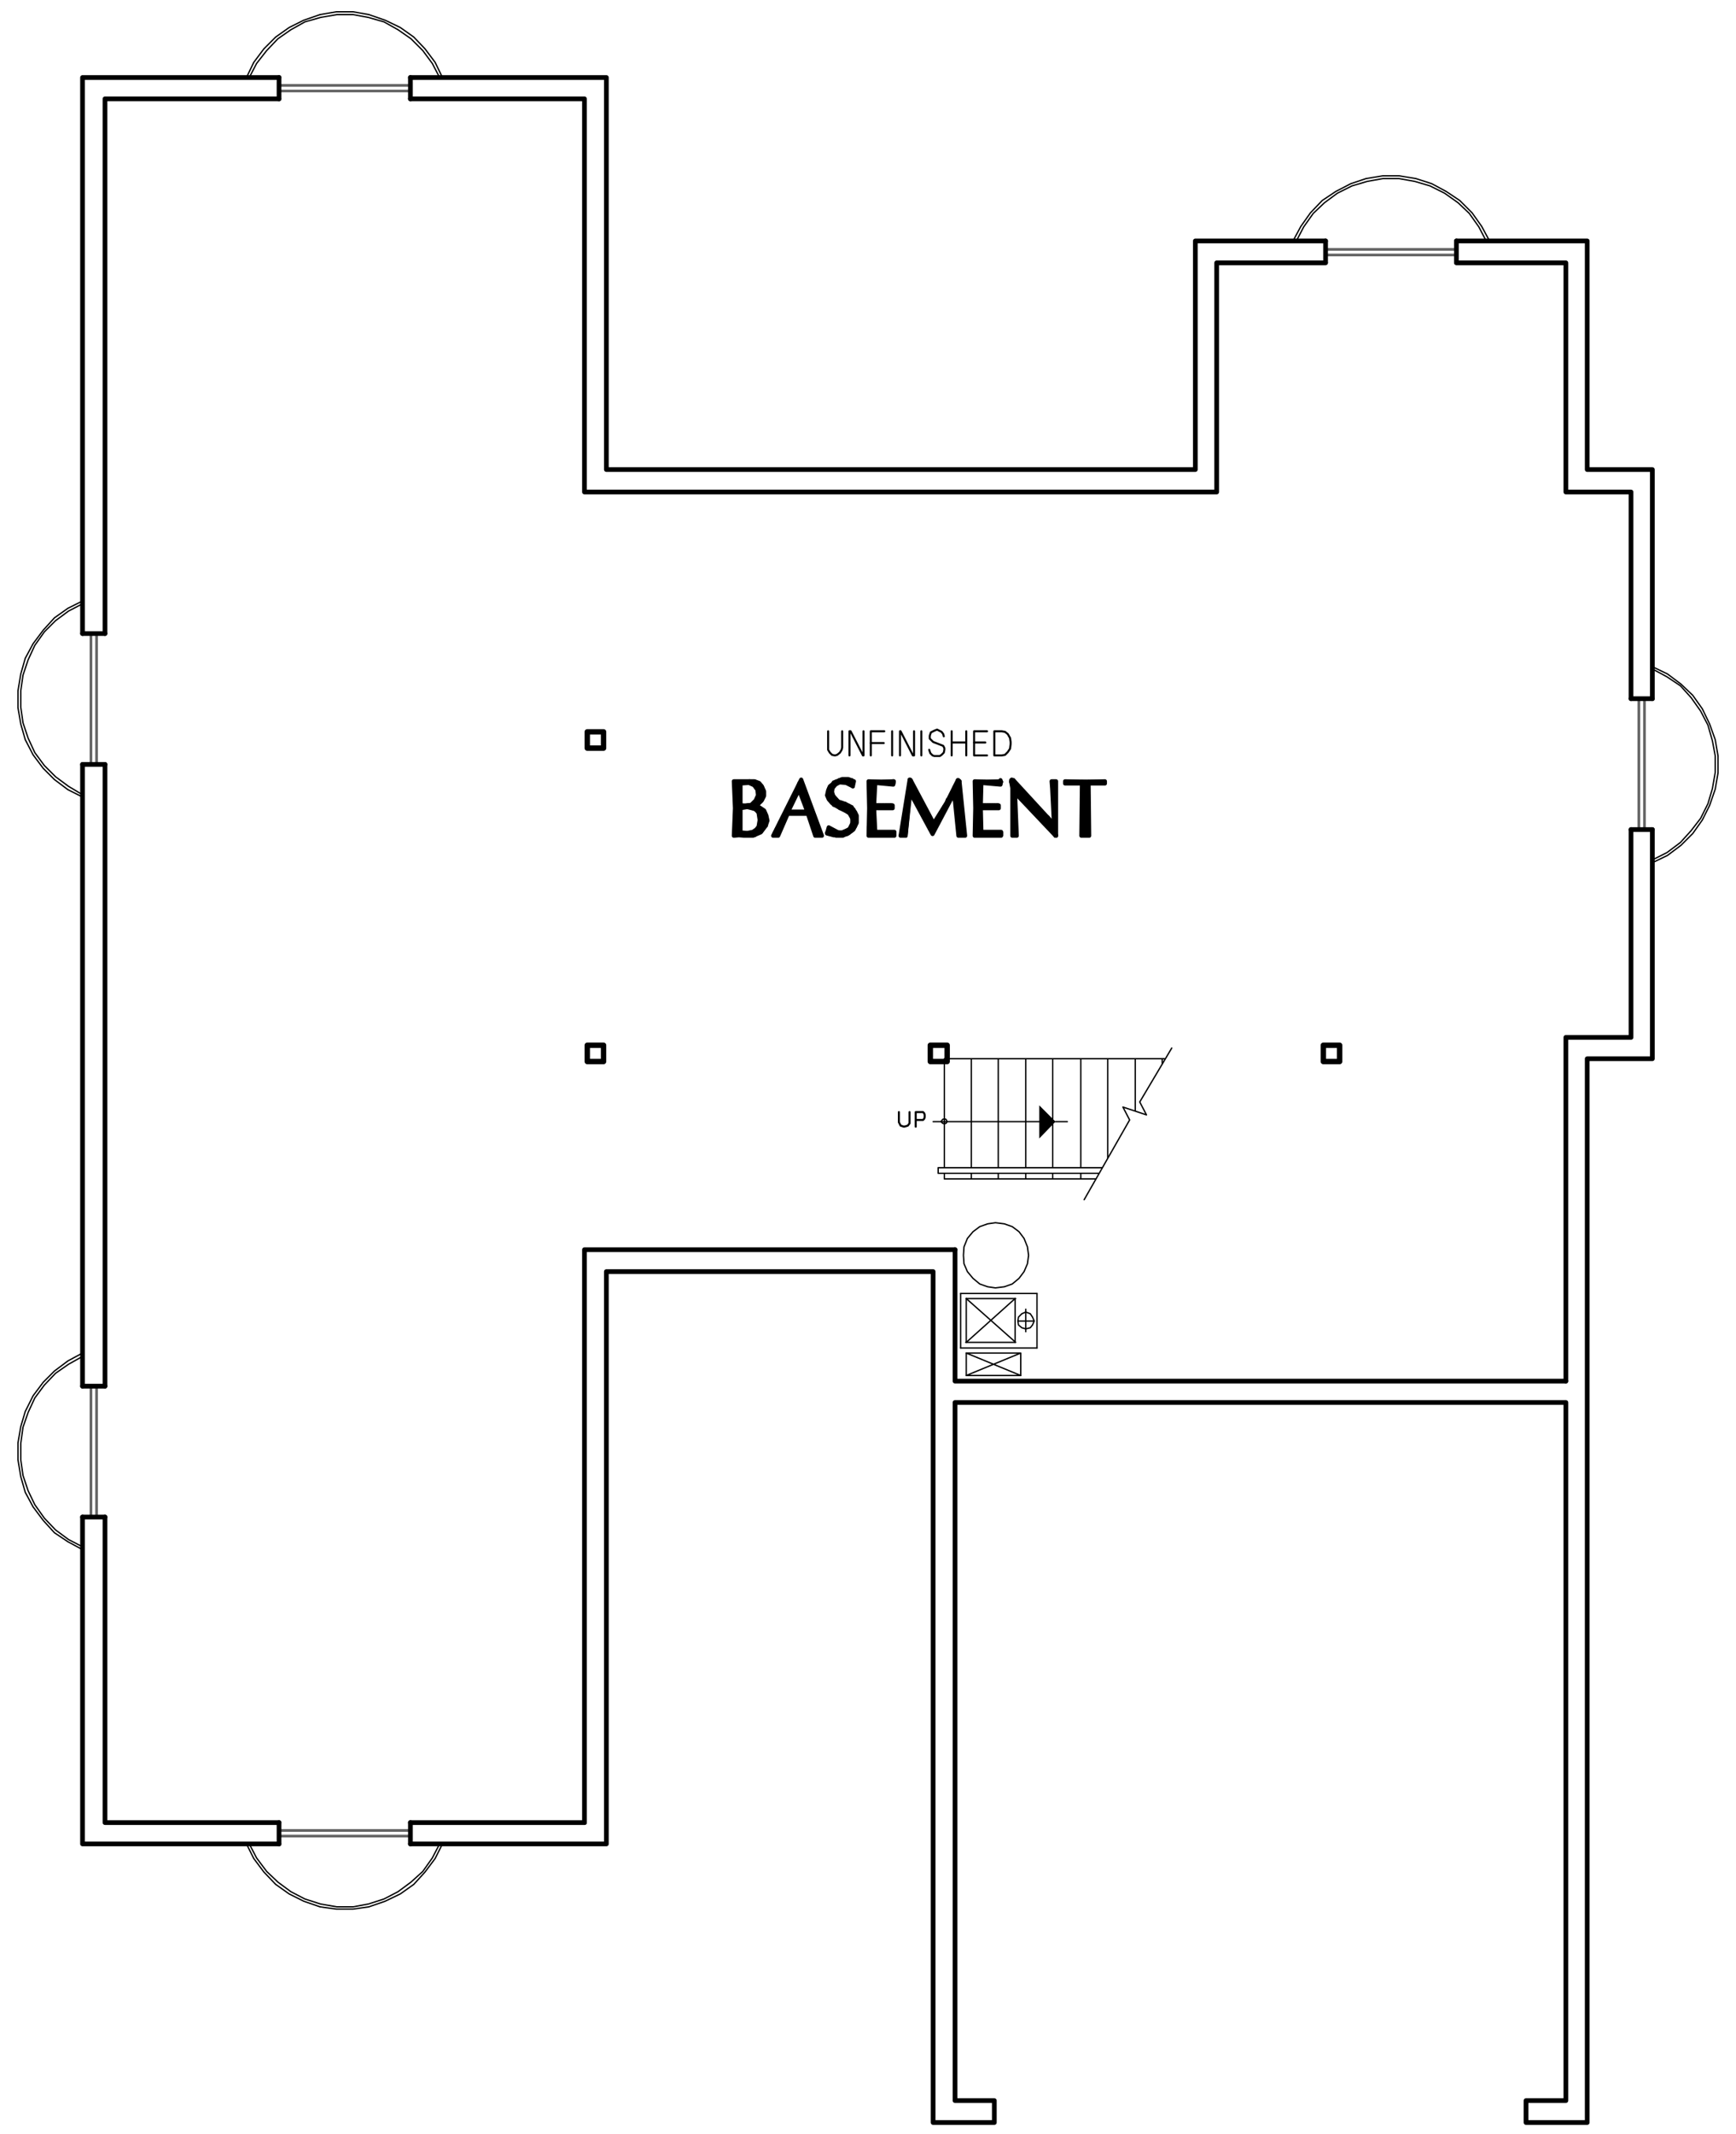 <?xml version="1.0" encoding="utf-8"?>
<!-- Generator: Adobe Illustrator 18.0.0, SVG Export Plug-In . SVG Version: 6.00 Build 0)  -->
<!DOCTYPE svg PUBLIC "-//W3C//DTD SVG 1.1//EN" "http://www.w3.org/Graphics/SVG/1.1/DTD/svg11.dtd">
<svg version="1.1" id="Layer_1" xmlns="http://www.w3.org/2000/svg" xmlns:xlink="http://www.w3.org/1999/xlink" x="0px" y="0px"
	 viewBox="0 0 309.2 380" enable-background="new 0 0 309.2 380" xml:space="preserve">
<polyline fill="none" stroke="#000000" stroke-width="0.84" stroke-linecap="round" stroke-linejoin="round" stroke-miterlimit="10" points="
	294.3,147.7 294.3,188.5 282.7,188.5 282.7,377.9 271.8,377.9 271.8,374 278.9,374 278.9,249.7 170.1,249.7 170.1,374 177.1,374 
	177.1,377.9 166.2,377.9 166.2,226.4 108,226.4 108,328.3 73.1,328.3 "/>
<polyline fill="none" stroke="#000000" stroke-width="0.84" stroke-linecap="round" stroke-linejoin="round" stroke-miterlimit="10" points="
	49.7,328.3 14.7,328.3 14.7,270.1 "/>
<line fill="none" stroke="#000000" stroke-width="0.84" stroke-linecap="round" stroke-linejoin="round" stroke-miterlimit="10" x1="14.7" y1="246.8" x2="14.7" y2="136.1"/>
<polyline fill="none" stroke="#000000" stroke-width="0.84" stroke-linecap="round" stroke-linejoin="round" stroke-miterlimit="10" points="
	14.7,112.8 14.7,13.8 49.7,13.8 "/>
<polyline fill="none" stroke="#000000" stroke-width="0.84" stroke-linecap="round" stroke-linejoin="round" stroke-miterlimit="10" points="
	73.1,13.8 108,13.8 108,83.6 212.9,83.6 212.9,42.9 236.1,42.9 "/>
<polyline fill="none" stroke="#000000" stroke-width="0.84" stroke-linecap="round" stroke-linejoin="round" stroke-miterlimit="10" points="
	259.4,42.9 282.7,42.9 282.7,83.6 294.3,83.6 294.3,124.4 "/>
<line fill="none" stroke="#000000" stroke-width="0.84" stroke-linecap="round" stroke-linejoin="round" stroke-miterlimit="10" x1="104.1" y1="324.5" x2="73.1" y2="324.5"/>
<polyline fill="none" stroke="#000000" stroke-width="0.84" stroke-linecap="round" stroke-linejoin="round" stroke-miterlimit="10" points="
	49.7,324.5 18.7,324.5 18.7,270.1 "/>
<line fill="none" stroke="#000000" stroke-width="0.84" stroke-linecap="round" stroke-linejoin="round" stroke-miterlimit="10" x1="18.7" y1="246.8" x2="18.7" y2="136.1"/>
<polyline fill="none" stroke="#000000" stroke-width="0.84" stroke-linecap="round" stroke-linejoin="round" stroke-miterlimit="10" points="
	18.7,112.8 18.7,17.6 49.7,17.6 "/>
<polyline fill="none" stroke="#000000" stroke-width="0.84" stroke-linecap="round" stroke-linejoin="round" stroke-miterlimit="10" points="
	73.1,17.6 104.1,17.6 104.1,87.6 216.7,87.6 216.7,46.8 236.1,46.8 "/>
<polyline fill="none" stroke="#000000" stroke-width="0.84" stroke-linecap="round" stroke-linejoin="round" stroke-miterlimit="10" points="
	259.4,46.8 278.9,46.8 278.9,87.6 290.5,87.6 290.5,124.4 "/>
<polyline fill="none" stroke="#000000" stroke-width="0.84" stroke-linecap="round" stroke-linejoin="round" stroke-miterlimit="10" points="
	290.5,147.7 290.5,184.7 278.9,184.7 278.9,245.9 "/>
<polyline fill="none" stroke="#000000" stroke-width="0.84" stroke-linecap="round" stroke-linejoin="round" stroke-miterlimit="10" points="
	170.1,222.5 104.1,222.5 104.1,324.5 "/>
<polyline fill="none" stroke="#000000" stroke-width="0.84" stroke-linecap="round" stroke-linejoin="round" stroke-miterlimit="10" points="
	170.1,222.5 170.1,245.9 278.9,245.9 "/>
<polyline fill="none" stroke="#000000" stroke-width="0.72" stroke-linecap="round" stroke-linejoin="round" stroke-miterlimit="10" points="
	131.7,148.2 131.7,148.5 132,148.5 132,148.3 132.2,148.4 132.2,148.5 132.5,148.7 132.5,148.4 132.6,148.4 132.6,148.7 
	132.8,148.7 132.8,148.4 133.1,148.4 133.1,148.8 133.3,148.8 133.3,148.4 133.5,148.4 133.5,148.8 133.7,148.8 133.7,148.3 
	133.9,148.3 133.9,148.8 134.1,148.7 134.1,148.2 134.4,148.1 134.4,148.7 134.5,148.5 134.5,147.9 134.7,147.8 134.7,148.4 
	135,148.3 135,147.7 135.2,147.2 135.2,148.2 135.5,148.1 135.5,146.6 "/>
<polyline fill="none" stroke="#000000" stroke-width="0.72" stroke-linecap="round" stroke-linejoin="round" stroke-miterlimit="10" points="
	136.5,146.4 136.5,145.5 136.3,144.9 136.3,147 136.1,147.3 136.1,144.5 135.8,144.3 135.8,147.7 135.6,147.8 135.6,144.1 
	135.5,144 135.5,145.4 135.2,144.7 135.2,143.9 135,143.7 135,144.5 134.7,144.2 134.7,143.7 134.5,143.6 134.5,144 134.4,143.9 
	134.4,143.6 "/>
<polyline fill="none" stroke="#000000" stroke-width="0.72" stroke-linecap="round" stroke-linejoin="round" stroke-miterlimit="10" points="
	131.7,143.4 131.7,143.9 132,143.7 132,143.4 132.2,143.4 132.2,143.6 132.5,143.6 132.5,143.5 132.6,143.5 132.6,143.6 
	132.8,143.6 132.8,143.5 133.1,143.4 133.1,143.6 133.3,143.6 133.3,143.4 133.5,143.4 133.5,143.6 133.7,143.7 133.7,143.4 
	133.9,143.4 133.9,143.7 134.1,143.9 134.1,143.3 134.4,143.1 134.4,143.4 134.5,143.3 134.5,142.9 134.7,142.5 134.7,143.3 
	135,143 135,142.2 "/>
<polyline fill="none" stroke="#000000" stroke-width="0.72" stroke-linecap="round" stroke-linejoin="round" stroke-miterlimit="10" points="
	131.4,139.2 131.4,148.5 131.5,148.5 131.5,139.2 131.7,139.2 131.7,139.5 132,139.4 132,139.2 132.2,139.2 132.2,139.3 
	132.5,139.3 132.5,139.2 132.6,139.2 132.6,139.3 132.8,139.3 132.8,139.2 133.1,139.2 133.1,139.3 133.3,139.3 133.3,139.2 
	133.5,139.2 133.5,139.3 133.7,139.4 133.7,139.2 133.9,139.2 133.9,139.4 134.1,139.5 134.1,139.2 134.4,139.2 134.4,139.8 
	134.5,139.9 134.5,139.2 134.7,139.3 134.7,140.3 135,140.6 135,139.4 135.2,139.5 135.2,142.9 135.5,142.7 135.5,139.8 
	135.6,140.1 135.6,142.4 135.8,142.1 135.8,140.5 "/>
<polyline fill="none" stroke="#000000" stroke-width="0.72" stroke-linecap="round" stroke-linejoin="round" stroke-miterlimit="10" points="
	130.9,147 130.9,148.7 131.1,148.5 131.1,139.2 130.9,139.2 130.9,140.7 "/>
<polygon fill="none" stroke="#000000" stroke-width="0.72" stroke-linecap="round" stroke-linejoin="round" stroke-miterlimit="10" points="
	131.7,139.4 131.7,143.4 132.8,143.5 133.8,143.4 134.7,142.7 135.1,141.7 135,140.6 134.4,139.8 133.4,139.3 "/>
<polyline fill="none" stroke="#000000" stroke-width="0.72" stroke-linecap="round" stroke-linejoin="round" stroke-miterlimit="10" points="
	134.4,143.4 135.1,143 135.6,142.4 135.9,141.7 135.9,140.9 135.7,140.1 135.1,139.5 134.4,139.2 133.5,139.2 "/>
<polyline fill="none" stroke="#000000" stroke-width="0.72" stroke-linecap="round" stroke-linejoin="round" stroke-miterlimit="10" points="
	134.4,143.4 134.3,143.4 134.3,143.6 134.4,143.6 "/>
<polyline fill="none" stroke="#000000" stroke-width="0.72" stroke-linecap="round" stroke-linejoin="round" stroke-miterlimit="10" points="
	136.3,147 136.5,146.1 136.4,145.2 135.9,144.5 135.2,143.9 134.4,143.6 "/>
<polyline fill="none" stroke="#000000" stroke-width="0.72" stroke-linecap="round" stroke-linejoin="round" stroke-miterlimit="10" points="
	132.6,148.7 134,148.7 135.3,148.1 136.3,147 "/>
<polyline fill="none" stroke="#000000" stroke-width="0.72" stroke-linecap="round" stroke-linejoin="round" stroke-miterlimit="10" points="
	132.6,148.7 130.8,148.7 131,143.9 130.8,139.2 133.5,139.2 "/>
<polygon fill="none" stroke="#000000" stroke-width="0.72" stroke-linecap="round" stroke-linejoin="round" stroke-miterlimit="10" points="
	131.7,143.7 131.7,148.3 132.9,148.4 134.1,148.2 134.7,147.8 135.2,147.2 135.5,146 135.2,144.7 134.9,144.2 134.3,143.9 
	133.1,143.6 "/>
<polygon fill="none" stroke="#000000" stroke-width="0.72" stroke-linecap="round" stroke-linejoin="round" stroke-miterlimit="10" points="
	131.9,139.5 131.9,143.4 132.8,143.4 133.8,143.3 134.6,142.5 135,141.6 134.9,140.6 134.3,139.8 133.4,139.4 "/>
<polygon fill="none" stroke="#000000" stroke-width="0.72" stroke-linecap="round" stroke-linejoin="round" stroke-miterlimit="10" points="
	131.9,143.9 131.9,148.2 133.1,148.3 134.1,148.1 134.7,147.7 135.1,147.2 135.3,146 135.1,144.7 134.7,144.2 134.3,144 
	133.1,143.7 "/>
<polyline fill="none" stroke="#000000" stroke-width="0.72" stroke-linecap="round" stroke-linejoin="round" stroke-miterlimit="10" points="
	134.4,143.4 135.1,143.1 135.7,142.5 136.1,141.7 136.1,140.9 135.7,140 135.2,139.4 134.4,139.1 133.5,139.1 "/>
<polyline fill="none" stroke="#000000" stroke-width="0.72" stroke-linecap="round" stroke-linejoin="round" stroke-miterlimit="10" points="
	134.4,143.4 134.3,143.5 134.4,143.5 "/>
<polyline fill="none" stroke="#000000" stroke-width="0.72" stroke-linecap="round" stroke-linejoin="round" stroke-miterlimit="10" points="
	136.4,147 136.7,146.1 136.5,145.2 136.1,144.3 135.2,143.7 134.4,143.5 "/>
<polyline fill="none" stroke="#000000" stroke-width="0.72" stroke-linecap="round" stroke-linejoin="round" stroke-miterlimit="10" points="
	132.6,148.8 134.1,148.8 135.5,148.2 136.4,147 "/>
<polyline fill="none" stroke="#000000" stroke-width="0.72" stroke-linecap="round" stroke-linejoin="round" stroke-miterlimit="10" points="
	132.6,148.8 131.6,148.7 130.7,148.8 130.9,143.9 130.7,139.1 133.5,139.1 "/>
<polyline fill="none" stroke="#000000" stroke-width="0.72" stroke-linecap="round" stroke-linejoin="round" stroke-miterlimit="10" points="
	143.7,144 143.7,142.2 143.5,141.5 143.5,143.4 143.3,142.8 143.3,141 143.1,140.3 143.1,142.3 142.9,141.7 142.9,139.8 
	142.7,139.2 142.7,141.2 142.4,140.6 142.4,139.4 142.2,140 142.2,140.6 142.1,141 142.1,140.4 141.8,140.9 141.8,141.3 
	141.6,141.8 141.6,141.3 141.3,141.7 141.3,142.3 141.1,142.7 141.1,142.2 141,142.5 141,143.1 140.7,143.5 140.7,143 140.5,143.4 
	140.5,144.1 140.3,144.8 140.3,143.9 140,144.3 140,145.2 139.9,145.5 139.9,144.7 139.7,145.2 139.7,146 139.4,146.5 139.4,145.5 
	139.2,146 139.2,146.9 138.9,147.5 138.9,146.5 138.8,146.9 138.8,147.8 138.6,148.4 138.6,147.3 138.3,147.7 138.3,148.7 
	138.1,148.5 138.1,148.1 137.9,148.5 137.9,148.7 "/>
<polyline fill="none" stroke="#000000" stroke-width="0.72" stroke-linecap="round" stroke-linejoin="round" stroke-miterlimit="10" points="
	140.5,144.8 140.5,144.5 140.7,144.5 140.7,144.8 141,144.8 141,144.6 141.1,144.6 141.1,144.8 141.3,144.8 141.3,144.6 
	141.6,144.6 141.6,144.8 141.8,144.8 141.8,144.6 142.1,144.6 142.1,144.8 142.2,144.8 142.2,144.6 142.4,144.6 142.4,144.8 
	142.7,144.8 142.7,144.6 142.9,144.6 142.9,144.8 143.1,144.8 143.1,144.6 143.3,144.6 143.3,144.8 143.5,144.8 143.5,144.5 
	143.7,144.5 143.7,144.8 144,144.9 144,142.7 144.2,143.4 144.2,145.4 144.3,145.9 144.3,143.9 144.6,144.5 144.6,146.5 
	144.8,147.1 144.8,144.9 145.1,145.5 145.1,147.7 145.2,148.4 145.2,146.1 145.4,146.6 145.4,148.7 145.7,148.5 145.7,147.2 
	145.9,147.7 145.9,148.5 146.1,148.5 146.1,148.2 "/>
<polygon fill="none" stroke="#000000" stroke-width="0.72" stroke-linecap="round" stroke-linejoin="round" stroke-miterlimit="10" points="
	145.3,148.7 144,144.8 140.1,144.8 138.5,148.7 137.9,148.7 142.7,139.2 146.3,148.7 "/>
<polygon fill="none" stroke="#000000" stroke-width="0.72" stroke-linecap="round" stroke-linejoin="round" stroke-miterlimit="10" points="
	143.9,144.5 143.9,144.3 142.3,140.4 140.4,144.3 140.4,144.5 142.1,144.7 "/>
<polygon fill="none" stroke="#000000" stroke-width="0.72" stroke-linecap="round" stroke-linejoin="round" stroke-miterlimit="10" points="
	143.7,144.5 143.7,144.3 142.3,140.6 140.5,144.3 140.5,144.5 "/>
<polygon fill="none" stroke="#000000" stroke-width="0.72" stroke-linecap="round" stroke-linejoin="round" stroke-miterlimit="10" points="
	145.2,148.8 143.9,144.9 140.3,144.9 138.6,148.8 137.7,148.8 142.7,138.8 146.4,148.8 "/>
<polyline fill="none" stroke="#000000" stroke-width="0.72" stroke-linecap="round" stroke-linejoin="round" stroke-miterlimit="10" points="
	147.5,141.5 147.5,141.2 147.7,140.4 147.7,142.3 147.9,142.5 147.9,140 148.2,139.8 148.2,140.3 148.4,139.9 148.4,139.5 
	148.5,139.3 148.5,139.7 148.8,139.4 148.8,139.2 149,139.2 149,139.3 149.3,139.2 149.3,139.1 149.5,138.9 149.5,139.2 
	149.6,139.2 149.6,138.9 149.9,138.8 149.9,139.2 150.1,139.2 150.1,138.8 150.3,138.8 150.3,139.2 150.6,139.2 150.6,138.8 
	150.7,138.8 150.7,139.3 150.9,139.3 150.9,138.8 151.2,138.8 151.2,139.4 151.4,139.5 151.4,138.9 151.7,138.9 151.7,139.7 
	151.8,139.8 151.8,139.1 "/>
<polyline fill="none" stroke="#000000" stroke-width="0.72" stroke-linecap="round" stroke-linejoin="round" stroke-miterlimit="10" points="
	148.2,141.5 148.2,142.9 148.4,143 148.4,141.9 148.5,142.2 148.5,143.3 148.8,143.4 148.8,142.3 149,142.5 149,143.5 149.3,143.6 
	149.3,142.8 149.5,142.9 149.5,143.7 149.6,143.9 149.6,143 149.9,143.1 149.9,144 150.1,144.1 150.1,143.1 150.3,143.3 
	150.3,144.2 150.6,144.2 150.6,143.3 150.7,143.4 150.7,144.3 150.9,144.5 150.9,143.4 151.2,143.5 151.2,144.6 151.4,144.8 
	151.4,143.6 151.7,143.7 151.7,145.2 151.8,145.5 151.8,144 152,144.3 152,147.5 152.3,147.1 152.3,144.6 152.5,145.2 152.5,146.6 
	"/>
<polyline fill="none" stroke="#000000" stroke-width="0.72" stroke-linecap="round" stroke-linejoin="round" stroke-miterlimit="10" points="
	147.5,148.2 147.5,148.3 147.7,148.4 147.7,147.6 147.9,147.7 147.9,148.4 148.2,148.4 148.2,147.8 148.4,147.9 148.4,148.5 
	148.5,148.7 148.5,148.1 148.8,148.2 148.8,148.7 149,148.8 149,148.3 149.3,148.3 149.3,148.8 149.5,148.8 149.5,148.3 
	149.6,148.4 149.6,148.8 149.9,148.8 149.9,148.3 150.1,148.3 150.1,148.8 150.3,148.7 150.3,148.3 150.6,148.2 150.6,148.5 
	150.7,148.5 150.7,148.1 150.9,147.9 150.9,148.4 151.2,148.3 151.2,147.7 151.4,147.6 151.4,148.1 151.7,147.9 151.7,147.3 
	151.8,146.7 151.8,147.7 "/>
<polyline fill="none" stroke="#000000" stroke-width="0.72" stroke-linecap="round" stroke-linejoin="round" stroke-miterlimit="10" points="
	151.4,147.7 151.8,146.9 151.9,146 151.7,145.3 151.2,144.6 150.5,144.2 "/>
<polyline fill="none" stroke="#000000" stroke-width="0.72" stroke-linecap="round" stroke-linejoin="round" stroke-miterlimit="10" points="
	149.3,148.3 150,148.3 150.8,148.1 151.4,147.7 "/>
<polyline fill="none" stroke="#000000" stroke-width="0.72" stroke-linecap="round" stroke-linejoin="round" stroke-miterlimit="10" points="
	149.3,148.3 147.7,147.6 147.3,148.3 148.4,148.5 149.6,148.7 150.9,148.3 151.9,147.6 152.5,146.5 152.5,145.3 151.9,144.2 
	151.3,143.6 150.5,143.3 "/>
<polyline fill="none" stroke="#000000" stroke-width="0.72" stroke-linecap="round" stroke-linejoin="round" stroke-miterlimit="10" points="
	148.3,141.8 149.1,142.8 150.5,143.3 "/>
<polyline fill="none" stroke="#000000" stroke-width="0.72" stroke-linecap="round" stroke-linejoin="round" stroke-miterlimit="10" points="
	149.5,139.2 148.7,139.5 148.2,140.3 147.9,141 148.3,141.8 "/>
<polyline fill="none" stroke="#000000" stroke-width="0.72" stroke-linecap="round" stroke-linejoin="round" stroke-miterlimit="10" points="
	151.8,139.8 150.7,139.3 149.5,139.2 "/>
<polyline fill="none" stroke="#000000" stroke-width="0.72" stroke-linecap="round" stroke-linejoin="round" stroke-miterlimit="10" points="
	151.8,139.8 152,139.2 151.1,138.8 150,138.8 148.8,139.3 147.9,140.1 147.6,140.7 147.6,141.6 147.8,142.3 148.3,142.9 
	149.3,143.6 150.5,144.2 "/>
<polyline fill="none" stroke="#000000" stroke-width="0.72" stroke-linecap="round" stroke-linejoin="round" stroke-miterlimit="10" points="
	151.3,147.6 151.8,146.6 151.8,145.7 151.3,144.8 150.5,144.3 "/>
<polyline fill="none" stroke="#000000" stroke-width="0.72" stroke-linecap="round" stroke-linejoin="round" stroke-miterlimit="10" points="
	149.3,148.2 150,148.2 150.7,147.9 151.3,147.6 "/>
<polyline fill="none" stroke="#000000" stroke-width="0.72" stroke-linecap="round" stroke-linejoin="round" stroke-miterlimit="10" points="
	149.3,148.2 147.6,147.3 147.3,148.4 148.4,148.7 149.7,148.8 150.9,148.5 152,147.7 152.6,146.5 152.6,145.2 152,144.1 
	151.3,143.5 150.5,143.1 "/>
<polyline fill="none" stroke="#000000" stroke-width="0.72" stroke-linecap="round" stroke-linejoin="round" stroke-miterlimit="10" points="
	148.4,141.7 149.3,142.7 150.5,143.1 "/>
<polyline fill="none" stroke="#000000" stroke-width="0.72" stroke-linecap="round" stroke-linejoin="round" stroke-miterlimit="10" points="
	149.5,139.3 148.8,139.7 148.3,140.3 148.2,141 148.4,141.7 "/>
<polyline fill="none" stroke="#000000" stroke-width="0.72" stroke-linecap="round" stroke-linejoin="round" stroke-miterlimit="10" points="
	151.9,140 150.7,139.4 149.5,139.3 "/>
<polyline fill="none" stroke="#000000" stroke-width="0.72" stroke-linecap="round" stroke-linejoin="round" stroke-miterlimit="10" points="
	151.9,140 152.1,139.1 151.1,138.7 150,138.7 148.8,139.2 147.8,140 147.5,140.7 147.3,141.6 147.6,142.3 148.2,143 149.3,143.7 
	150.5,144.3 "/>
<polyline fill="none" stroke="#000000" stroke-width="0.72" stroke-linecap="round" stroke-linejoin="round" stroke-miterlimit="10" points="
	155.7,148.1 155.7,148.5 155.9,148.5 155.9,148.2 156.1,148.2 156.1,148.5 156.3,148.5 156.3,148.2 156.6,148.2 156.6,148.5 
	156.8,148.5 156.8,148.3 156.9,148.3 156.9,148.5 157.2,148.5 157.2,148.3 157.4,148.3 157.4,148.5 157.7,148.5 157.7,148.3 
	157.9,148.3 157.9,148.5 158,148.5 158,148.3 158.3,148.3 158.3,148.5 158.5,148.5 158.5,148.3 158.7,148.2 158.7,148.7 159,148.7 
	159,148.2 159.1,148.2 159.1,148.7 "/>
<polyline fill="none" stroke="#000000" stroke-width="0.72" stroke-linecap="round" stroke-linejoin="round" stroke-miterlimit="10" points="
	159,139.2 159,139.5 158.7,139.5 158.7,139.2 158.5,139.2 158.5,139.5 158.3,139.5 158.3,139.2 158,139.2 158,139.5 157.9,139.5 
	157.9,139.2 157.7,139.2 157.7,139.5 157.4,139.4 157.4,139.2 157.2,139.2 157.2,139.4 156.9,139.4 156.9,139.2 156.8,139.2 
	156.8,139.4 156.6,139.4 156.6,139.2 156.3,139.2 156.3,139.4 156.1,139.3 156.1,139.2 155.9,139.2 155.9,139.3 155.7,139.4 
	155.7,139.2 155.5,139.2 155.5,148.5 155.3,148.7 155.3,139.2 "/>
<polyline fill="none" stroke="#000000" stroke-width="0.72" stroke-linecap="round" stroke-linejoin="round" stroke-miterlimit="10" points="
	154.8,140.5 154.8,139.2 155,139.2 155,148.7 154.8,148.7 154.8,147.2 "/>
<polyline fill="none" stroke="#000000" stroke-width="0.72" stroke-linecap="round" stroke-linejoin="round" stroke-miterlimit="10" points="
	155.7,143.4 155.7,143.7 155.9,143.7 155.9,143.4 156.1,143.4 156.1,143.7 156.3,143.7 156.3,143.4 156.6,143.4 156.6,143.7 
	156.8,143.7 156.8,143.4 156.9,143.4 156.9,143.7 157.2,143.7 157.2,143.4 157.4,143.4 157.4,143.7 157.7,143.7 157.7,143.4 
	157.9,143.4 157.9,143.7 158,143.7 158,143.4 158.3,143.4 158.3,143.7 158.5,143.7 158.5,143.4 158.7,143.4 158.7,143.7 "/>
<polygon fill="none" stroke="#000000" stroke-width="0.72" stroke-linecap="round" stroke-linejoin="round" stroke-miterlimit="10" points="
	155.9,143.7 155.6,143.9 155.6,144 155.7,148.2 159.2,148.2 159.2,148.7 154.8,148.7 154.9,143.9 154.8,139.2 159.1,139.2 
	159.1,139.5 155.7,139.3 155.6,143.3 155.6,143.4 158.9,143.4 158.9,143.7 "/>
<polyline fill="none" stroke="#000000" stroke-width="0.72" stroke-linecap="round" stroke-linejoin="round" stroke-miterlimit="10" points="
	155.9,143.9 155.7,143.9 155.7,144 155.9,148.1 159.3,148.1 159.3,148.8 154.7,148.8 154.8,143.9 154.7,139.1 156.9,139.2 
	159.1,139.1 "/>
<polyline fill="none" stroke="#000000" stroke-width="0.72" stroke-linecap="round" stroke-linejoin="round" stroke-miterlimit="10" points="
	159.2,139.2 159.2,139.1 159.1,139.1 "/>
<polyline fill="none" stroke="#000000" stroke-width="0.72" stroke-linecap="round" stroke-linejoin="round" stroke-miterlimit="10" points="
	159.2,139.2 159.1,139.7 155.9,139.4 155.7,143.3 155.9,143.4 159,143.4 159,143.9 155.9,143.9 "/>
<polyline fill="none" stroke="#000000" stroke-width="0.72" stroke-linecap="round" stroke-linejoin="round" stroke-miterlimit="10" points="
	171.7,147.9 171.7,148.7 171.5,148.7 171.5,146.4 171.2,144.5 171.2,148.7 171,148.7 171,142.5 170.9,140.3 170.9,148.7 
	170.6,145.7 170.6,139.2 170.4,139.5 170.4,143.6 170.1,142.1 170.1,140 169.9,140.4 169.9,141.3 169.8,141.3 169.8,140.9 
	169.5,141.3 169.5,141.7 169.3,142.1 169.3,141.7 169.1,142.2 169.1,142.4 168.8,142.8 168.8,142.4 168.7,142.9 168.7,143.3 
	168.5,143.6 168.5,143.3 168.2,143.6 168.2,144.1 168,144.5 168,144 167.7,144.5 167.7,144.8 167.6,145.3 167.6,144.7 167.4,145.2 
	167.4,145.7 167.1,146.1 167.1,145.5 166.9,145.8 166.9,146.6 166.7,147 166.7,146.1 166.5,146.6 166.5,147.5 166.3,147.8 
	166.3,146.9 166.1,146.5 166.1,148.3 165.8,147.8 165.8,146.1 165.6,145.7 165.6,147.5 165.5,147 165.5,145.4 165.2,144.9 
	165.2,146.6 165,146.1 165,144.5 164.7,144.2 164.7,145.7 164.5,145.4 164.5,143.7 164.4,143.4 164.4,144.9 164.1,144.5 
	164.1,142.9 163.9,142.5 163.9,144.2 163.7,143.7 163.7,142.2 163.4,141.7 163.4,143.4 163.3,143 163.3,141.3 163.1,140.9 
	163.1,142.5 162.8,142.2 162.8,140.4 162.6,140 162.6,141.8 162.3,141.3 162.3,139.5 162.2,139.2 162.2,141.2 162,141.3 162,139.9 
	161.7,141.6 161.7,142.9 161.5,144.7 161.5,143.3 161.3,144.6 161.3,147.1 161.1,148.7 161.1,145.8 160.9,147.1 160.9,148.7 
	160.7,148.7 160.7,148.2 "/>
<polygon fill="none" stroke="#000000" stroke-width="0.72" stroke-linecap="round" stroke-linejoin="round" stroke-miterlimit="10" points="
	161.3,148.7 160.5,148.7 162.1,138.9 166.3,146.9 168.6,143 170.7,139.1 171.8,148.7 170.9,148.7 170.3,142.8 170,141.5 
	169.9,141.3 169.8,141.3 169.7,141.5 166.1,148.3 162.3,141.3 162.2,141.2 162.1,141.2 162,141.3 "/>
<polyline fill="none" stroke="#000000" stroke-width="0.72" stroke-linecap="round" stroke-linejoin="round" stroke-miterlimit="10" points="
	161.3,148.8 160.4,148.8 162,138.9 "/>
<polyline fill="none" stroke="#000000" stroke-width="0.72" stroke-linecap="round" stroke-linejoin="round" stroke-miterlimit="10" points="
	162.2,138.9 162.1,138.8 162,138.8 162,138.9 "/>
<polyline fill="none" stroke="#000000" stroke-width="0.72" stroke-linecap="round" stroke-linejoin="round" stroke-miterlimit="10" points="
	162.2,138.9 166.3,146.6 168.6,142.9 170.6,138.9 "/>
<polyline fill="none" stroke="#000000" stroke-width="0.72" stroke-linecap="round" stroke-linejoin="round" stroke-miterlimit="10" points="
	170.9,139.1 170.7,138.9 170.6,138.9 "/>
<polyline fill="none" stroke="#000000" stroke-width="0.72" stroke-linecap="round" stroke-linejoin="round" stroke-miterlimit="10" points="
	170.9,139.1 171.9,148.8 170.7,148.8 170.1,142.8 169.9,141.5 169.8,141.5 166.1,148.5 162.2,141.3 162.1,141.2 162.1,141.3 
	161.3,148.8 "/>
<polyline fill="none" stroke="#000000" stroke-width="0.72" stroke-linecap="round" stroke-linejoin="round" stroke-miterlimit="10" points="
	174.7,148.1 174.7,148.5 174.9,148.5 174.9,148.2 175.1,148.2 175.1,148.5 175.3,148.5 175.3,148.2 175.5,148.2 175.5,148.5 
	175.8,148.5 175.8,148.3 176,148.3 176,148.5 176.1,148.5 176.1,148.3 176.4,148.3 176.4,148.5 176.6,148.5 176.6,148.3 
	176.9,148.3 176.9,148.5 177.1,148.5 177.1,148.3 177.2,148.3 177.2,148.5 177.5,148.5 177.5,148.3 177.7,148.2 177.7,148.7 
	177.9,148.7 177.9,148.2 178.2,148.2 178.2,148.7 "/>
<polyline fill="none" stroke="#000000" stroke-width="0.72" stroke-linecap="round" stroke-linejoin="round" stroke-miterlimit="10" points="
	177.9,139.2 177.9,139.5 177.7,139.5 177.7,139.2 177.5,139.2 177.5,139.5 177.2,139.5 177.2,139.2 177.1,139.2 177.1,139.5 
	176.9,139.5 176.9,139.2 176.6,139.2 176.6,139.5 176.4,139.4 176.4,139.2 176.1,139.2 176.1,139.4 176,139.4 176,139.2 
	175.8,139.2 175.8,139.4 175.5,139.4 175.5,139.2 175.3,139.2 175.3,139.4 175.1,139.3 175.1,139.2 174.9,139.2 174.9,139.3 
	174.7,139.4 174.7,139.2 174.5,139.2 174.5,148.5 174.2,148.7 174.2,139.2 "/>
<polyline fill="none" stroke="#000000" stroke-width="0.72" stroke-linecap="round" stroke-linejoin="round" stroke-miterlimit="10" points="
	173.9,140.5 173.9,139.2 174.1,139.2 174.1,148.7 173.9,148.7 173.9,147.2 "/>
<polyline fill="none" stroke="#000000" stroke-width="0.72" stroke-linecap="round" stroke-linejoin="round" stroke-miterlimit="10" points="
	174.7,143.4 174.7,143.7 174.9,143.7 174.9,143.4 175.1,143.4 175.1,143.7 175.3,143.7 175.3,143.4 175.5,143.4 175.5,143.7 
	175.8,143.7 175.8,143.4 176,143.4 176,143.7 176.1,143.7 176.1,143.4 176.4,143.4 176.4,143.7 176.6,143.7 176.6,143.4 
	176.9,143.4 176.9,143.7 177.1,143.7 177.1,143.4 177.2,143.4 177.2,143.7 177.5,143.7 177.5,143.4 177.7,143.4 177.7,143.7 "/>
<polygon fill="none" stroke="#000000" stroke-width="0.72" stroke-linecap="round" stroke-linejoin="round" stroke-miterlimit="10" points="
	174.8,143.7 174.7,143.9 174.6,144 174.7,148.2 178.3,148.2 178.3,148.7 173.7,148.7 173.9,143.9 173.7,139.2 178.2,139.2 
	178.1,139.5 174.7,139.3 174.6,143.3 174.7,143.4 177.8,143.4 177.8,143.7 "/>
<polyline fill="none" stroke="#000000" stroke-width="0.72" stroke-linecap="round" stroke-linejoin="round" stroke-miterlimit="10" points="
	174.8,143.9 174.7,143.9 174.7,144 174.8,148.1 178.3,148.1 178.3,148.8 173.6,148.8 173.7,143.9 173.6,139.1 175.9,139.2 
	178.2,139.1 178.3,139.2 "/>
<line fill="none" stroke="#000000" stroke-width="0.72" stroke-linecap="round" stroke-linejoin="round" stroke-miterlimit="10" x1="178.2" y1="139.1" x2="178.2" y2="138.9"/>
<polyline fill="none" stroke="#000000" stroke-width="0.72" stroke-linecap="round" stroke-linejoin="round" stroke-miterlimit="10" points="
	178.3,139.2 178.2,139.7 174.8,139.4 174.7,143.3 174.8,143.4 177.9,143.4 177.9,143.9 174.8,143.9 "/>
<polyline fill="none" stroke="#000000" stroke-width="0.72" stroke-linecap="round" stroke-linejoin="round" stroke-miterlimit="10" points="
	187.7,141.8 187.7,139.2 187.9,139.2 187.9,148.4 187.7,148.2 187.7,146.5 187.4,146.5 187.4,147.9 187.2,147.7 187.2,146.3 
	186.9,146 186.9,147.5 186.8,147.2 186.8,145.8 186.6,145.5 186.6,146.9 186.3,146.6 186.3,145.4 186.1,145.2 186.1,146.5 
	185.9,146.3 185.9,144.9 185.7,144.7 185.7,146 185.5,145.7 185.5,144.5 185.3,144.3 185.3,145.5 185,145.3 185,144.1 184.8,143.9 
	184.8,145.1 184.7,144.8 184.7,143.6 184.4,143.4 184.4,144.6 184.2,144.5 184.2,143.3 183.9,143 183.9,144.2 183.7,143.9 
	183.7,142.7 183.6,142.4 183.6,143.6 183.3,143.4 183.3,142.3 183.1,142.1 183.1,143.3 182.9,143 182.9,141.8 182.6,141.6 
	182.6,142.8 182.5,142.5 182.5,141.3 182.3,141.1 182.3,142.3 182,142.2 182,140.9 181.8,140.6 181.8,141.9 181.5,141.7 
	181.5,140.4 181.4,140.3 181.4,141.5 181.2,141.3 181.2,139.9 180.9,139.7 180.9,141.2 "/>
<polyline fill="none" stroke="#000000" stroke-width="0.72" stroke-linecap="round" stroke-linejoin="round" stroke-miterlimit="10" points="
	180.7,139.4 180.7,148.7 180.5,148.7 180.5,139.2 180.3,139.1 180.3,139.5 "/>
<polyline fill="none" stroke="#000000" stroke-width="0.72" stroke-linecap="round" stroke-linejoin="round" stroke-miterlimit="10" points="
	180.3,139.1 187.3,146.5 187.5,146.5 187.8,146.4 187.5,140.4 187.4,139.2 188,139.2 188,148.7 180.9,141.2 180.8,141.2 
	180.7,141.3 180.9,148.7 180.5,148.7 180.5,140.3 180.2,139.2 "/>
<polyline fill="none" stroke="#000000" stroke-width="0.72" stroke-linecap="round" stroke-linejoin="round" stroke-miterlimit="10" points="
	180.3,139.1 180.2,139.1 180.2,139.2 "/>
<polyline fill="none" stroke="#000000" stroke-width="0.72" stroke-linecap="round" stroke-linejoin="round" stroke-miterlimit="10" points="
	180.5,138.9 187.4,146.4 187.7,146.4 187.4,140.4 187.3,139.1 188.1,139.1 188.1,148.8 188,148.8 "/>
<line fill="none" stroke="#000000" stroke-width="0.72" stroke-linecap="round" stroke-linejoin="round" stroke-miterlimit="10" x1="188.1" y1="148.8" x2="188.1" y2="148.7"/>
<polyline fill="none" stroke="#000000" stroke-width="0.72" stroke-linecap="round" stroke-linejoin="round" stroke-miterlimit="10" points="
	188,148.8 180.9,141.3 180.8,141.3 181.1,148.8 180.3,148.8 180.3,140.3 180.1,139.2 "/>
<polyline fill="none" stroke="#000000" stroke-width="0.72" stroke-linecap="round" stroke-linejoin="round" stroke-miterlimit="10" points="
	180.5,138.9 180.2,138.8 180.1,138.9 180.1,139.2 "/>
<polyline fill="none" stroke="#000000" stroke-width="0.72" stroke-linecap="round" stroke-linejoin="round" stroke-miterlimit="10" points="
	196.5,139.4 196.5,139.2 196.4,139.2 196.4,139.4 196.2,139.4 196.2,139.2 195.9,139.2 195.9,139.4 195.7,139.4 195.7,139.2 
	195.5,139.2 195.5,139.4 195.3,139.4 195.3,139.2 195.1,139.2 195.1,139.4 194.9,139.4 194.9,139.2 194.6,139.2 194.6,139.4 
	194.4,139.4 194.4,139.2 194.3,139.2 194.3,139.4 194,139.4 194,139.2 193.8,139.2 193.8,148.7 193.5,148.7 193.5,139.2 
	193.3,139.2 193.3,148.7 193.2,148.7 193.2,139.2 192.9,139.2 192.9,148.7 "/>
<polyline fill="none" stroke="#000000" stroke-width="0.72" stroke-linecap="round" stroke-linejoin="round" stroke-miterlimit="10" points="
	192.7,139.4 192.7,139.2 192.5,139.2 192.5,139.4 192.2,139.4 192.2,139.2 192.1,139.2 192.1,139.4 191.9,139.4 191.9,139.2 
	191.6,139.2 191.6,139.4 191.4,139.4 191.4,139.2 191.1,139.2 191.1,139.4 191,139.4 191,139.2 190.8,139.2 190.8,139.4 
	190.5,139.4 190.5,139.2 190.3,139.2 190.3,139.4 190.1,139.4 190.1,139.2 189.9,139.2 189.9,139.4 "/>
<polygon fill="none" stroke="#000000" stroke-width="0.72" stroke-linecap="round" stroke-linejoin="round" stroke-miterlimit="10" points="
	189.8,139.2 189.8,139.4 192.8,139.4 192.7,148.7 193.9,148.7 193.8,139.4 196.7,139.4 196.7,139.2 "/>
<polygon fill="none" stroke="#000000" stroke-width="0.72" stroke-linecap="round" stroke-linejoin="round" stroke-miterlimit="10" points="
	189.7,139.1 189.7,139.5 192.7,139.5 192.6,148.8 194,148.8 193.9,139.5 196.8,139.5 196.8,139.1 193.3,139.2 "/>
<polyline fill="none" stroke="#000000" stroke-width="0.36" stroke-linecap="round" stroke-linejoin="round" stroke-miterlimit="10" points="
	150,130.2 150,133.1 149.9,133.5 149.6,134 149.1,134.4 148.7,134.5 148.2,134.4 147.8,134 147.5,133.5 147.5,130.2 "/>
<polyline fill="none" stroke="#000000" stroke-width="0.36" stroke-linecap="round" stroke-linejoin="round" stroke-miterlimit="10" points="
	151.3,134.5 151.3,130.2 151.5,130.2 153.7,134.5 153.8,134.5 153.8,130.2 "/>
<path fill="none" stroke="#000000" stroke-width="0.36" stroke-linecap="round" stroke-linejoin="round" stroke-miterlimit="10" d="
	M155.1,132.3h2 M155.5,132.3h1.9"/>
<polyline fill="none" stroke="#000000" stroke-width="0.36" stroke-linecap="round" stroke-linejoin="round" stroke-miterlimit="10" points="
	157.5,130.2 155.1,130.2 155.1,134.5 "/>
<line fill="none" stroke="#000000" stroke-width="0.36" stroke-linecap="round" stroke-linejoin="round" stroke-miterlimit="10" x1="158.9" y1="130.2" x2="158.9" y2="134.5"/>
<polyline fill="none" stroke="#000000" stroke-width="0.36" stroke-linecap="round" stroke-linejoin="round" stroke-miterlimit="10" points="
	160.3,134.5 160.3,130.2 160.4,130.2 162.6,134.5 162.8,134.5 162.8,130.2 "/>
<line fill="none" stroke="#000000" stroke-width="0.36" stroke-linecap="round" stroke-linejoin="round" stroke-miterlimit="10" x1="164.1" y1="130.2" x2="164.1" y2="134.5"/>
<polyline fill="none" stroke="#000000" stroke-width="0.36" stroke-linecap="round" stroke-linejoin="round" stroke-miterlimit="10" points="
	168.1,131.1 168,130.7 167.7,130.3 167.3,130.1 166.9,129.9 166.4,130.1 166.2,130.2 165.8,130.4 165.7,130.7 165.6,131 
	165.6,131.5 165.8,131.7 166.2,132.1 167.5,132.6 168,132.8 168.2,133.2 168.2,133.5 168.1,134 167.7,134.4 167.4,134.6 
	166.4,134.6 166.1,134.5 165.7,134.1 165.6,133.8 165.5,133.5 "/>
<path fill="none" stroke="#000000" stroke-width="0.36" stroke-linecap="round" stroke-linejoin="round" stroke-miterlimit="10" d="
	M173.5,132.2h2 M169.5,132.2h2.5 M172.1,130.2v4.3 M169.5,130.2v4.3"/>
<polyline fill="none" stroke="#000000" stroke-width="0.36" stroke-linecap="round" stroke-linejoin="round" stroke-miterlimit="10" points="
	175.8,130.2 173.5,130.2 173.5,134.5 175.8,134.5 "/>
<polygon fill="none" stroke="#000000" stroke-width="0.36" stroke-linecap="round" stroke-linejoin="round" stroke-miterlimit="10" points="
	178.4,130.2 177.1,130.2 177.1,134.5 178.4,134.5 179,134.4 179.5,133.9 179.9,133.3 180,132.5 180,132.1 179.9,131.4 179.5,130.7 
	179,130.3 "/>
<polyline fill="none" stroke="#000000" stroke-width="0.24" stroke-linecap="round" stroke-linejoin="round" stroke-miterlimit="10" points="
	265.3,42.9 263.9,40.3 262.2,37.9 260,35.7 257.6,34.1 255,32.7 252.2,31.8 249.2,31.3 246.3,31.3 243.3,31.8 240.6,32.7 
	237.9,34.1 235.5,35.7 233.4,37.9 231.7,40.3 230.3,42.9 "/>
<polyline fill="none" stroke="#000000" stroke-width="0.24" stroke-linecap="round" stroke-linejoin="round" stroke-miterlimit="10" points="
	264.7,42.9 263.4,40.4 261.7,38 259.7,36.1 257.3,34.4 254.7,33.1 252,32.3 249.2,31.8 246.3,31.8 243.5,32.3 240.8,33.1 
	238.2,34.4 235.9,36.1 233.9,38 232.2,40.4 230.9,42.9 "/>
<rect x="236.1" y="44.4" fill="none" stroke="#656565" stroke-width="0.48" stroke-linecap="round" stroke-linejoin="round" stroke-miterlimit="10" width="23.3" height="1"/>
<path fill="none" stroke="#000000" stroke-width="0.84" stroke-linecap="round" stroke-linejoin="round" stroke-miterlimit="10" d="
	M236.1,42.9v3.8 M259.4,42.9v3.8"/>
<polyline fill="none" stroke="#000000" stroke-width="0.24" stroke-linecap="round" stroke-linejoin="round" stroke-miterlimit="10" points="
	294.3,153.6 297,152.3 299.4,150.5 301.5,148.4 303.2,146 304.5,143.4 305.5,140.5 306,137.6 306,134.6 305.5,131.7 304.5,128.9 
	303.2,126.2 301.5,123.8 299.4,121.8 297,120 294.3,118.7 "/>
<polyline fill="none" stroke="#000000" stroke-width="0.24" stroke-linecap="round" stroke-linejoin="round" stroke-miterlimit="10" points="
	294.3,153.1 296.9,151.8 299.3,150 301.2,147.9 302.9,145.7 304.2,143.1 305,140.4 305.5,137.5 305.5,134.6 305,131.9 304.2,129.1 
	302.9,126.6 301.2,124.2 299.3,122.1 296.9,120.5 294.3,119.1 "/>
<rect x="291.9" y="124.4" fill="none" stroke="#656565" stroke-width="0.48" stroke-linecap="round" stroke-linejoin="round" stroke-miterlimit="10" width="1" height="23.3"/>
<path fill="none" stroke="#000000" stroke-width="0.84" stroke-linecap="round" stroke-linejoin="round" stroke-miterlimit="10" d="
	M294.3,124.4h-3.8 M294.3,147.7h-3.8"/>
<polyline fill="none" stroke="#000000" stroke-width="0.24" stroke-linecap="round" stroke-linejoin="round" stroke-miterlimit="10" points="
	43.9,328.3 45.2,330.9 47,333.3 49.1,335.5 51.5,337.2 54.1,338.5 57,339.5 59.9,339.9 62.9,339.9 65.7,339.5 68.6,338.5 
	71.3,337.2 73.7,335.5 75.7,333.3 77.5,330.9 78.8,328.3 "/>
<polyline fill="none" stroke="#000000" stroke-width="0.24" stroke-linecap="round" stroke-linejoin="round" stroke-miterlimit="10" points="
	44.4,328.3 45.7,330.8 47.5,333.2 49.5,335.1 51.8,336.8 54.3,338.1 57.1,339 60,339.5 62.9,339.5 65.6,339 68.4,338.1 70.9,336.8 
	73.2,335.1 75.3,333.2 77,330.8 78.3,328.3 "/>
<rect x="49.7" y="325.9" fill="none" stroke="#656565" stroke-width="0.48" stroke-linecap="round" stroke-linejoin="round" stroke-miterlimit="10" width="23.4" height="1"/>
<path fill="none" stroke="#000000" stroke-width="0.84" stroke-linecap="round" stroke-linejoin="round" stroke-miterlimit="10" d="
	M73.1,328.3v-3.8 M49.7,328.3v-3.8"/>
<polyline fill="none" stroke="#000000" stroke-width="0.24" stroke-linecap="round" stroke-linejoin="round" stroke-miterlimit="10" points="
	14.7,240.9 12.1,242.3 9.7,244.1 7.7,246.1 5.9,248.5 4.5,251.3 3.7,254 3.2,256.9 3.2,259.9 3.7,262.9 4.5,265.7 5.9,268.3 
	7.7,270.7 9.7,272.9 12.1,274.5 14.7,275.9 "/>
<polyline fill="none" stroke="#000000" stroke-width="0.24" stroke-linecap="round" stroke-linejoin="round" stroke-miterlimit="10" points="
	14.7,241.5 12.2,242.9 9.9,244.5 7.9,246.6 6.2,248.9 5,251.5 4.1,254.1 3.7,257 3.7,259.9 4.1,262.7 5,265.4 6.2,267.9 7.9,270.3 
	9.9,272.4 12.2,274.1 14.7,275.4 "/>
<rect x="16.2" y="246.8" fill="none" stroke="#656565" stroke-width="0.48" stroke-linecap="round" stroke-linejoin="round" stroke-miterlimit="10" width="1" height="23.3"/>
<path fill="none" stroke="#000000" stroke-width="0.84" stroke-linecap="round" stroke-linejoin="round" stroke-miterlimit="10" d="
	M14.7,270.1h4 M14.7,246.8h4"/>
<polyline fill="none" stroke="#000000" stroke-width="0.24" stroke-linecap="round" stroke-linejoin="round" stroke-miterlimit="10" points="
	14.7,107 12.1,108.3 9.7,110 7.7,112.2 5.9,114.6 4.5,117.2 3.7,120 3.2,123 3.2,126 3.7,128.9 4.5,131.7 5.9,134.4 7.7,136.8 
	9.7,138.8 12.1,140.6 14.7,141.9 "/>
<polyline fill="none" stroke="#000000" stroke-width="0.24" stroke-linecap="round" stroke-linejoin="round" stroke-miterlimit="10" points="
	14.7,107.5 12.2,108.8 9.9,110.5 7.9,112.5 6.2,114.9 5,117.5 4.1,120.2 3.7,123 3.7,125.9 4.1,128.7 5,131.4 6.2,134 7.9,136.3 
	9.9,138.3 12.2,140 14.7,141.5 "/>
<rect x="16.2" y="112.8" fill="none" stroke="#656565" stroke-width="0.48" stroke-linecap="round" stroke-linejoin="round" stroke-miterlimit="10" width="1" height="23.3"/>
<path fill="none" stroke="#000000" stroke-width="0.84" stroke-linecap="round" stroke-linejoin="round" stroke-miterlimit="10" d="
	M14.7,136.1h4 M14.7,112.8h4"/>
<polyline fill="none" stroke="#000000" stroke-width="0.24" stroke-linecap="round" stroke-linejoin="round" stroke-miterlimit="10" points="
	78.8,13.8 77.5,11.1 75.7,8.7 73.7,6.6 71.3,4.9 68.6,3.6 65.7,2.6 62.9,2.1 59.9,2.1 57,2.6 54.1,3.6 51.5,4.9 49.1,6.6 47,8.7 
	45.2,11.1 43.9,13.8 "/>
<polyline fill="none" stroke="#000000" stroke-width="0.24" stroke-linecap="round" stroke-linejoin="round" stroke-miterlimit="10" points="
	78.3,13.8 77,11.3 75.3,9 73.2,6.9 70.9,5.3 68.4,3.9 65.6,3.1 62.9,2.6 60,2.6 57.1,3.1 54.3,3.9 51.8,5.3 49.5,6.9 47.5,9 
	45.7,11.3 44.4,13.8 "/>
<rect x="49.7" y="15.2" fill="none" stroke="#656565" stroke-width="0.48" stroke-linecap="round" stroke-linejoin="round" stroke-miterlimit="10" width="23.4" height="1"/>
<path fill="none" stroke="#000000" stroke-width="0.84" stroke-linecap="round" stroke-linejoin="round" stroke-miterlimit="10" d="
	M49.7,13.8v3.8 M73.1,13.8v3.8"/>
<path fill="none" stroke="#000000" stroke-width="0.24" stroke-linecap="round" stroke-linejoin="round" stroke-miterlimit="10" d="
	M168.2,188.5h39.2 M168.2,209.9h26.9 M167.1,208.9v-1 M168.2,207.9v-19.4 M168.2,209.9v-1 M173,207.9v-19.4 M173,209.9v-1
	 M177.8,207.9v-19.4 M177.8,209.9v-1 M182.7,207.9v-19.4 M182.7,209.9v-1 M187.5,207.9v-19.4 M187.5,209.9v-1 M192.5,207.9v-19.4
	 M192.5,209.9v-1 M197.3,206.1v-17.6 M202.2,197.7v-9.2 M207,189.3v-0.8 M196.3,207.9h-29.2 M195.7,208.9h-28.6"/>
<polygon fill="none" stroke="#000000" stroke-width="0.24" stroke-linecap="round" stroke-linejoin="round" stroke-miterlimit="10" points="
	168.7,199.7 168.5,199.3 168.2,199.2 167.9,199.3 167.6,199.7 167.9,200 168.2,200.1 168.5,200 "/>
<polyline fill="none" stroke="#000000" stroke-width="0.36" stroke-linecap="round" stroke-linejoin="round" stroke-miterlimit="10" points="
	162,198 162,200 161.7,200.4 161.4,200.5 161,200.6 160.7,200.5 160.4,200.4 160.2,200 160.1,199.8 160.1,198 "/>
<polyline fill="none" stroke="#000000" stroke-width="0.36" stroke-linecap="round" stroke-linejoin="round" stroke-miterlimit="10" points="
	163.1,200.6 163.1,198 164.4,198 164.6,198.2 164.7,198.5 164.7,198.9 164.6,199.2 164.4,199.4 163.1,199.4 "/>
<line fill="none" stroke="#000000" stroke-width="0.24" stroke-linecap="round" stroke-linejoin="round" stroke-miterlimit="10" x1="166.2" y1="199.7" x2="185.1" y2="199.7"/>
<polyline fill-rule="evenodd" clip-rule="evenodd" points="185.1,196.8 188,199.7 185.1,202.7 "/>
<line fill="none" stroke="#000000" stroke-width="0.24" stroke-linecap="round" stroke-linejoin="round" stroke-miterlimit="10" x1="188" y1="199.7" x2="190.1" y2="199.7"/>
<polyline fill="none" stroke="#000000" stroke-width="0.24" stroke-linecap="round" stroke-linejoin="round" stroke-miterlimit="10" points="
	193.1,213.6 201.2,199.4 200,197.1 204.2,198.5 203,196.2 208.7,186.6 "/>
<rect x="104.6" y="130.3" fill="none" stroke="#000000" stroke-width="0.96" stroke-linecap="round" stroke-linejoin="round" stroke-miterlimit="10" width="2.9" height="2.9"/>
<rect x="104.6" y="186.1" fill="none" stroke="#000000" stroke-width="0.96" stroke-linecap="round" stroke-linejoin="round" stroke-miterlimit="10" width="2.9" height="2.9"/>
<rect x="165.7" y="186.1" fill="none" stroke="#000000" stroke-width="0.96" stroke-linecap="round" stroke-linejoin="round" stroke-miterlimit="10" width="3" height="2.9"/>
<rect x="235.7" y="186.1" fill="none" stroke="#000000" stroke-width="0.96" stroke-linecap="round" stroke-linejoin="round" stroke-miterlimit="10" width="2.9" height="2.9"/>
<polygon fill="none" stroke="#000000" stroke-width="0.24" stroke-linecap="round" stroke-linejoin="round" stroke-miterlimit="10" points="
	177.3,217.7 175.9,217.9 174.5,218.4 173.3,219.3 172.3,220.5 171.7,222 171.6,223.5 171.7,225 172.3,226.4 173.3,227.6 
	174.5,228.6 175.9,229.1 177.3,229.3 178.9,229.1 180.3,228.6 181.5,227.6 182.4,226.4 183,225 183.2,223.5 183,222 182.4,220.5 
	181.5,219.3 180.3,218.4 178.9,217.9 "/>
<path fill="none" stroke="#000000" stroke-width="0.24" stroke-linecap="round" stroke-linejoin="round" stroke-miterlimit="10" d="
	M172.1,231.2l8.8,7.8 M171.1,230.3h13.6 M184.7,240h-13.6"/>
<polyline fill="none" stroke="#000000" stroke-width="0.24" stroke-linecap="round" stroke-linejoin="round" stroke-miterlimit="10" points="
	172.1,239 180.8,231.2 180.8,239 "/>
<path fill="none" stroke="#000000" stroke-width="0.24" stroke-linecap="round" stroke-linejoin="round" stroke-miterlimit="10" d="
	M180.8,239h-8.8 M184.7,230.3v9.7 M172.1,239v-7.8"/>
<polyline fill="none" stroke="#000000" stroke-width="0.24" stroke-linecap="round" stroke-linejoin="round" stroke-miterlimit="10" points="
	181.8,244.9 172.1,240.9 172.1,244.9 "/>
<polyline fill="none" stroke="#000000" stroke-width="0.24" stroke-linecap="round" stroke-linejoin="round" stroke-miterlimit="10" points="
	172.1,240.9 181.8,240.9 181.8,244.9 172.1,244.9 181.8,240.9 "/>
<line fill="none" stroke="#000000" stroke-width="0.24" stroke-linecap="round" stroke-linejoin="round" stroke-miterlimit="10" x1="181.3" y1="235.2" x2="184.2" y2="235.2"/>
<polygon fill="none" stroke="#000000" stroke-width="0.24" stroke-linecap="round" stroke-linejoin="round" stroke-miterlimit="10" points="
	182.7,233.6 182,233.9 181.4,234.5 181.3,235.2 181.4,235.9 182,236.4 182.7,236.6 183.5,236.4 183.9,235.9 184.2,235.2 
	183.9,234.5 183.5,233.9 "/>
<path fill="none" stroke="#000000" stroke-width="0.24" stroke-linecap="round" stroke-linejoin="round" stroke-miterlimit="10" d="
	M171.1,240v-9.7 M172.1,231.2h8.8 M182.7,237.1v-4"/>
</svg>
